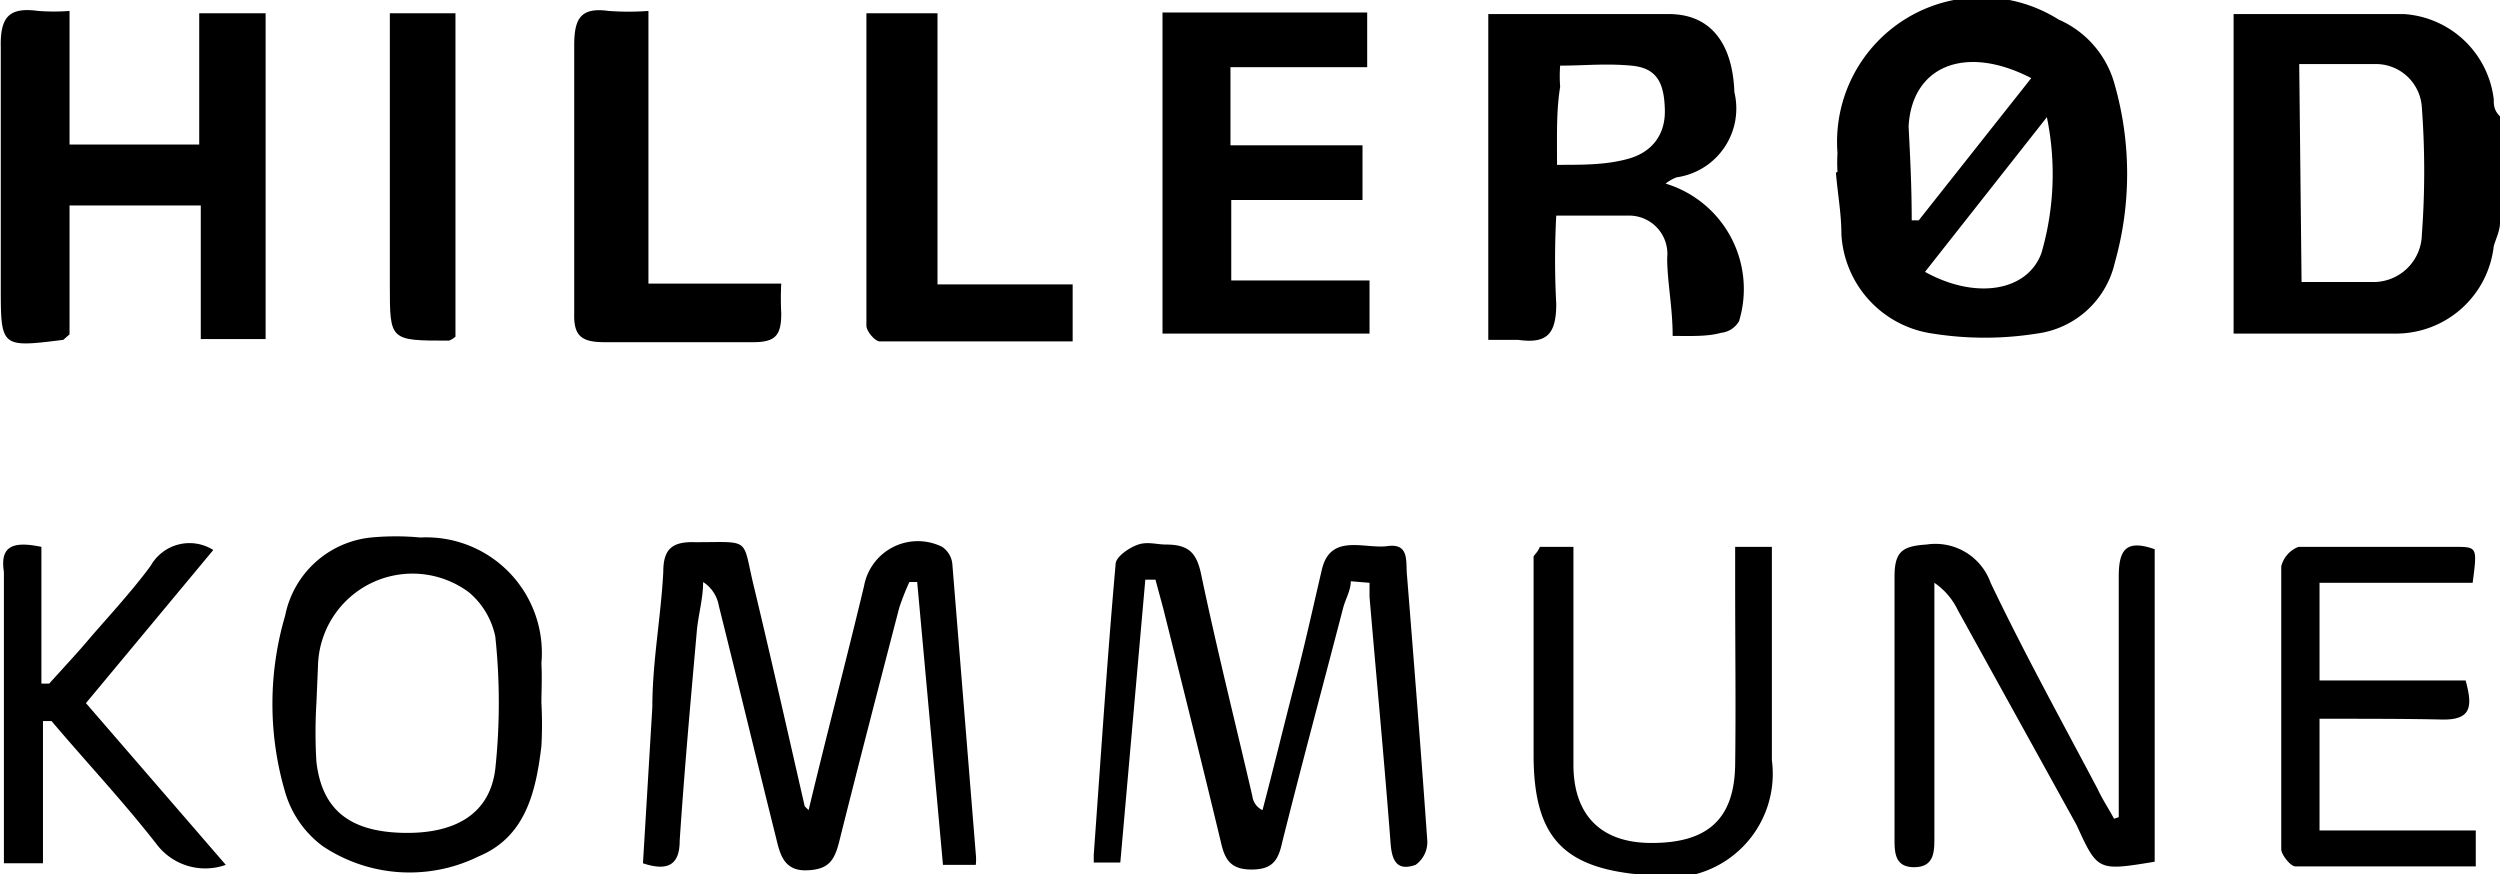 <svg xmlns="http://www.w3.org/2000/svg" viewBox="0 0 32 11.19"><g id="Layer_2" data-name="Layer 2"><g id="Layer_1-2" data-name="Layer 1"><path d="M32,2.85c0,.1-.05.2-.08.3a1.26,1.26,0,0,1-1.25,1.12c-.68,0-1.37,0-2.08,0V.18c.74,0,1.46,0,2.18,0a1.24,1.24,0,0,1,1.15,1.09c0,.07,0,.14.08.22Zm-2.54.76c.33,0,.62,0,.91,0A.62.62,0,0,0,31,3a11,11,0,0,0,0-1.62.59.59,0,0,0-.57-.56c-.33,0-.66,0-1,0Z"/><path d="M23.52,2.2a1.92,1.92,0,0,1,0-.24A1.85,1.85,0,0,1,26.35.25a1.27,1.27,0,0,1,.72.84,4.17,4.17,0,0,1,0,2.27,1.18,1.18,0,0,1-1,.91,4.24,4.24,0,0,1-1.33,0A1.36,1.36,0,0,1,23.57,3c0-.27-.05-.53-.07-.79Zm1.12,1.28c.65.36,1.31.25,1.49-.24A3.61,3.61,0,0,0,26.2,1.5Zm-.17-.66.09,0L26,1c-.85-.44-1.53-.15-1.57.62C24.45,2,24.47,2.4,24.47,2.82Z"/><path d="M21.41,4.3c0-.37-.07-.69-.07-1a.49.49,0,0,0-.51-.54c-.28,0-.57,0-.91,0a10.6,10.6,0,0,0,0,1.13c0,.4-.13.51-.49.46-.12,0-.24,0-.38,0V.18c.78,0,1.55,0,2.31,0,.57,0,.82.42.84,1a.89.89,0,0,1-.74,1.09.53.53,0,0,0-.14.08,1.41,1.41,0,0,1,.94,1.76.3.3,0,0,1-.23.15C21.85,4.31,21.65,4.3,21.41,4.3ZM19.93,2.11c.35,0,.64,0,.92-.08s.47-.29.46-.63-.1-.53-.43-.56-.6,0-.91,0a1.76,1.76,0,0,0,0,.27C19.92,1.42,19.93,1.73,19.93,2.11Z"/><path d="M3.4,4.34H2.57V2.63H.89V4.28l-.08.07c-.8.1-.8.1-.8-.68,0-1,0-2,0-3.06C0,.21.12.09.49.14a2.65,2.65,0,0,0,.4,0V1.85H2.55V.17H3.4Z"/><path d="M10.35,10.37c.24-1,.48-1.91.71-2.87a.7.7,0,0,1,1-.5.3.3,0,0,1,.13.22l.3,3.71a.63.63,0,0,1,0,.14l-.42,0-.33-3.62-.1,0a3.24,3.24,0,0,0-.13.33c-.26,1-.52,2-.77,3-.06.23-.13.35-.41.36s-.34-.18-.39-.39c-.25-1-.49-2-.74-3A.45.45,0,0,0,9,7.45c0,.21-.06.41-.08.62-.08.9-.16,1.79-.22,2.69,0,.3-.14.4-.47.29l.12-2c0-.58.11-1.15.14-1.73,0-.29.11-.39.41-.38.74,0,.59-.07.76.61.22.92.43,1.85.64,2.77Z"/><path d="M17.29,7.44c0,.12-.07.23-.1.35-.26,1-.53,2-.78,3-.05.23-.13.34-.39.34s-.34-.12-.39-.34c-.24-1-.49-2-.74-3l-.1-.37h-.13l-.32,3.62H14s0-.07,0-.1c.09-1.24.17-2.48.28-3.72,0-.09.17-.21.29-.25s.24,0,.35,0c.29,0,.39.1.45.36.21,1,.44,1.91.66,2.86a.23.23,0,0,0,.13.18c.14-.53.27-1.07.41-1.61s.24-1,.35-1.47.55-.26.84-.3.23.21.25.38c.09,1.13.18,2.26.26,3.4a.36.36,0,0,1-.15.3c-.2.07-.3,0-.32-.27-.08-1.05-.18-2.1-.27-3.16l0-.18Z"/><path d="M17.53,3.59v.68H14.88V.16H17.5v.7H15.75v1h1.69v.7H15.76V3.59Z"/><path d="M27.12,10.46c0-1,0-2.06,0-3.08,0-.34.09-.48.46-.35v4c-.73.12-.73.12-1-.47L25.06,7.81a.88.88,0,0,0-.3-.35c0,.13,0,.27,0,.4,0,1,0,1.91,0,2.86,0,.18,0,.38-.26.38s-.25-.21-.25-.39c0-1.11,0-2.22,0-3.33,0-.32.1-.39.41-.41a.75.75,0,0,1,.82.49c.43.9.91,1.77,1.37,2.64.06.13.14.25.21.38Z"/><path d="M6.93,9a5,5,0,0,1,0,.55c-.07.58-.2,1.16-.8,1.41a2,2,0,0,1-2-.13,1.32,1.32,0,0,1-.48-.69,4,4,0,0,1,0-2.26,1.25,1.25,0,0,1,1.1-1,3.35,3.35,0,0,1,.63,0A1.48,1.48,0,0,1,6.93,8.49C6.94,8.67,6.93,8.86,6.93,9ZM4.05,9h0a6.23,6.23,0,0,0,0,.75c.07.61.42.89,1.09.91s1.13-.23,1.2-.82a8,8,0,0,0,0-1.69A1,1,0,0,0,6,7.58a1.21,1.21,0,0,0-1.93.95Z"/><path d="M29.69,9.2v1.43h2v.46c-.78,0-1.54,0-2.31,0-.06,0-.18-.15-.18-.22,0-1.21,0-2.41,0-3.62A.36.36,0,0,1,29.42,7c.66,0,1.32,0,2,0,.29,0,.29,0,.23.46H29.69V8.71h1.87c.09.33.08.51-.31.5S30.24,9.2,29.69,9.2Z"/><path d="M8.3.14V3.63H10a3.67,3.67,0,0,0,0,.38c0,.28-.07.37-.36.37-.63,0-1.27,0-1.9,0-.3,0-.4-.08-.39-.38,0-1.14,0-2.28,0-3.42,0-.34.08-.49.44-.44A3.47,3.47,0,0,0,8.3.14Z"/><path d="M12,3.64h1.73v.73H11.26c-.06,0-.17-.13-.17-.2,0-1.32,0-2.64,0-4H12Z"/><path d="M.53,7V8.75l.1,0c.17-.19.35-.38.51-.57s.55-.61.79-.94a.57.57,0,0,1,.8-.2L1.1,9l1.79,2.07A.78.78,0,0,1,2,10.8C1.57,10.25,1.1,9.75.66,9.23l-.11,0v1.82H.05v-1c0-.91,0-1.82,0-2.73C0,7,.15,6.92.53,7Z"/><path d="M19.71,7h.43V8c0,.6,0,1.19,0,1.79s.31,1,1,1,1.06-.28,1.07-1,0-1.54,0-2.3V7l.47,0v.47c0,.75,0,1.51,0,2.26a1.33,1.33,0,0,1-1.62,1.47c-1.05-.08-1.43-.48-1.43-1.54,0-.85,0-1.7,0-2.54C19.67,7.07,19.69,7.05,19.71,7Z"/><path d="M5.83.17V4.31s-.06.05-.09.05c-.75,0-.75,0-.75-.7V.17Z"/></g></g></svg>